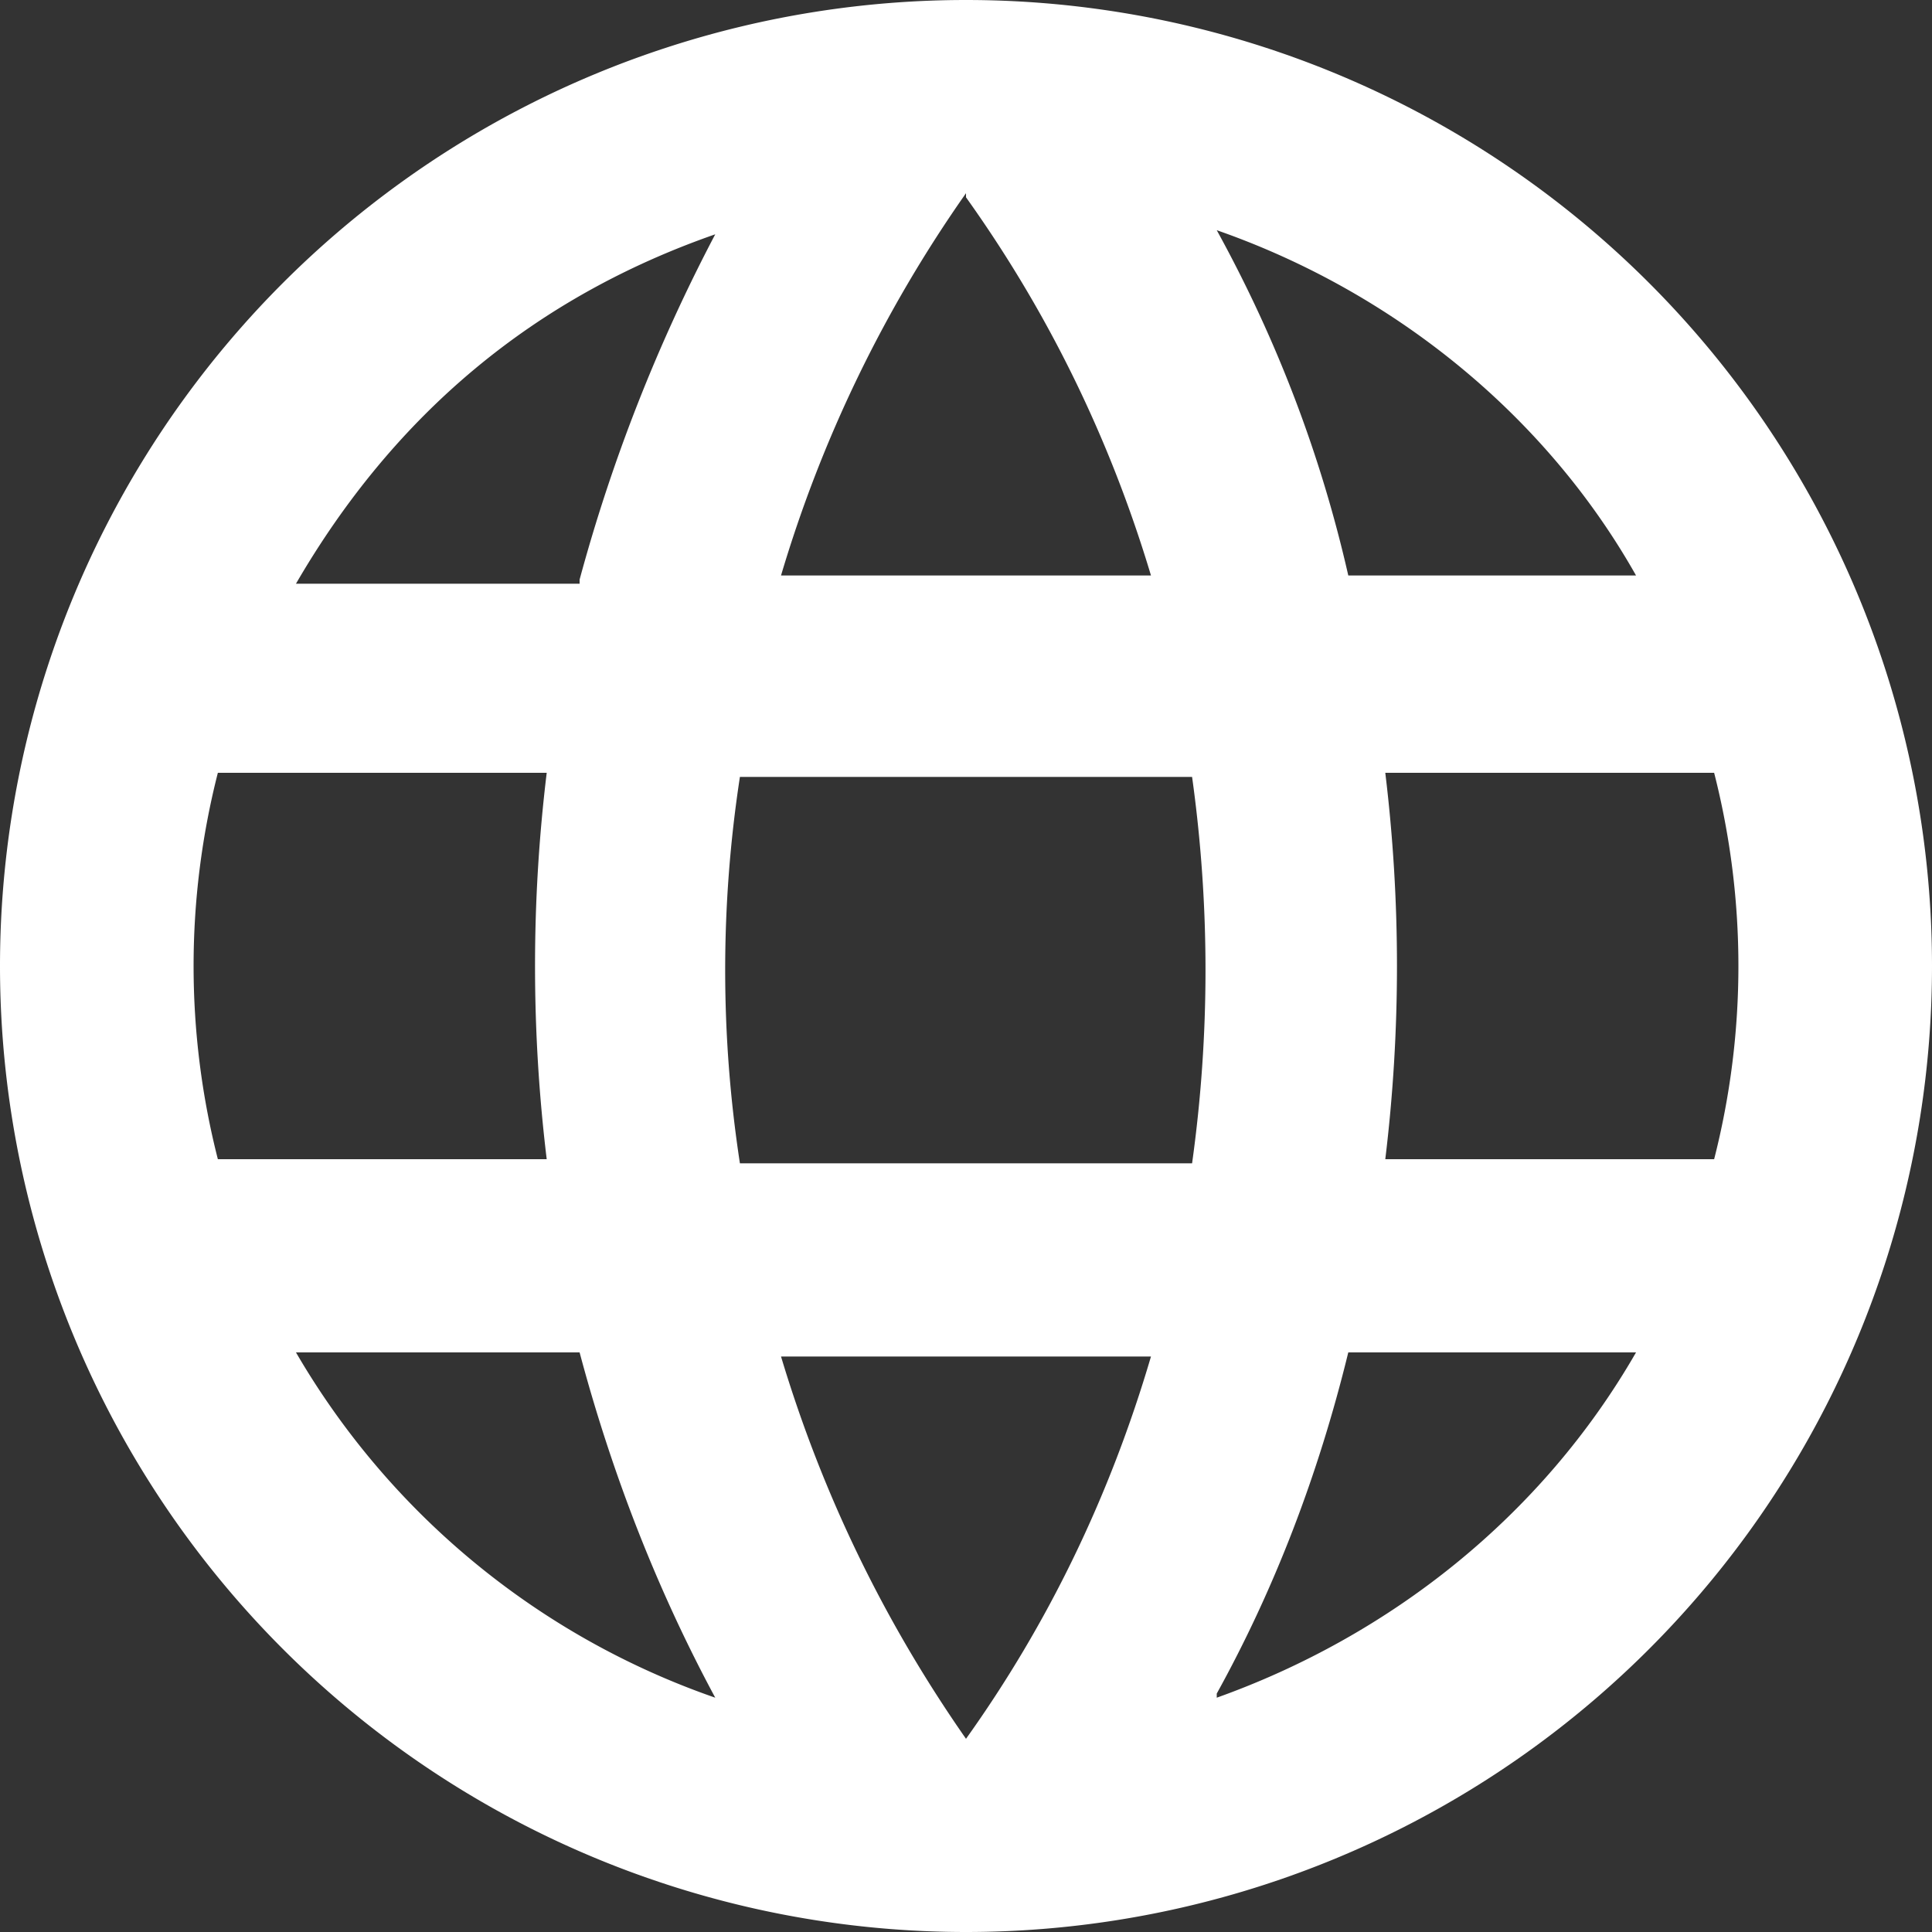 <svg xmlns="http://www.w3.org/2000/svg" width="47" height="47" fill="none" viewBox="0 0 47 47">
  <rect x="0" y="0" width="47" height="47" fill="#333333" stroke="none"/>
  <path fill="#fff" d="M33.7 28.2a39 39 0 0 0 0-9.4h8a19 19 0 0 1 0 9.4m-12.1 13q2.1-3.8 3.2-8.3h7c-2.3 4-6 6.9-10.2 8.4m-.6-13H18a31 31 0 0 1 0-9.4h11a34 34 0 0 1 0 9.4m-5.5 14Q20.5 38 19 33h9q-1.5 5.1-4.5 9.3m-9.4-28.1H7.2Q10.8 8 17.4 5.7a41 41 0 0 0-3.3 8.4M7.2 32.9h6.9q1.2 4.5 3.3 8.4a19 19 0 0 1-10.2-8.4m-1.9-4.7a19 19 0 0 1 0-9.4h8a39 39 0 0 0 0 9.4M23.5 4.8Q26.5 9 28 14h-9a32 32 0 0 1 4.5-9.3M39.8 14h-7q-1-4.4-3.2-8.4c4.3 1.5 8 4.5 10.2 8.4M23.5 0a23.5 23.5 0 1 0 0 47 23.5 23.5 0 0 0 0-47"/>
</svg>